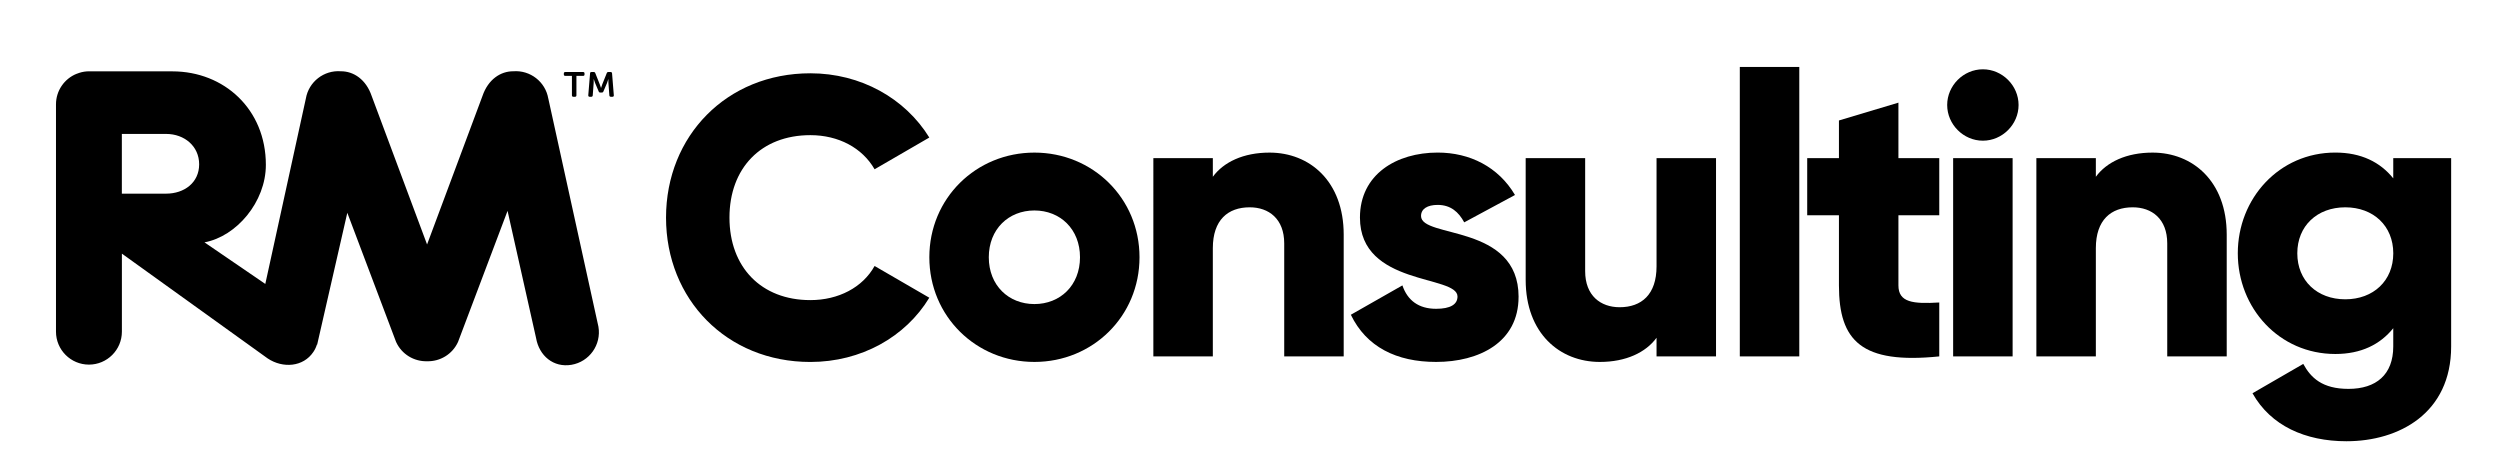<?xml version="1.0" encoding="UTF-8"?>
<svg id="Layer_1" data-name="Layer 1" xmlns="http://www.w3.org/2000/svg" version="1.1" viewBox="0 0 839.79 157.1">
  <defs>
    <style>
      .cls-1 {
        fill: #000;
        stroke-width: 0px;
      }
    </style>
  </defs>
  <g>
    <path class="cls-1" d="M184.18,33.11c-.97-5.68-6.11-9.59-11.73-9.17-4.31-.03-8.49,2.75-10.38,8.3l-18.61,49.88-18.61-49.88c-1.89-5.55-6.06-8.33-10.38-8.3-5.63-.42-10.75,3.49-11.73,9.17l-13.62,62.27-20.43-13.97c10.72-1.98,20.62-13.56,20.62-26.04,0-18.68-14.04-31.39-31.37-31.4h0s-27.95-.02-27.95-.02c-1.18,0-2.32.18-3.38.53-.3.09-.61.21-.9.33,0,0-.02,0-.03,0-4.03,1.65-6.87,5.62-6.87,10.24v76.36c0,6.11,4.96,11.07,11.07,11.07s11.07-4.96,11.07-11.07v-26.21l48.97,35.2c5.08,3.39,11.96,2.9,15.35-2.18.55-.81.93-1.64,1.19-2.49l.08.05,10.13-44.3,16.38,43.37c1.89,4.18,6.07,6.62,10.41,6.5,4.33.12,8.51-2.31,10.41-6.5l16.63-44.02,9.57,42.67c1.03,6.02,5.87,10.07,11.91,9.04,6.02-1.03,10.07-6.75,9.05-12.78l-16.84-76.67ZM55.81,65.05h-14.88s0-20.06,0-20.06h14.91c6.11.02,11.06,4.11,11.06,10.22-.01,6.12-4.98,9.84-11.09,9.84Z"/>
    <path class="cls-1" d="M192.13,25.49h-2.24c-.32,0-.49-.16-.49-.48v-.33c0-.31.17-.49.49-.49h5.98c.32,0,.48.18.48.49v.33c0,.32-.16.48-.48.48h-2.24v6.53c0,.33-.17.49-.5.49h-.53c-.31,0-.48-.17-.48-.49v-6.53Z"/>
    <path class="cls-1" d="M198.19,24.66c.03-.31.2-.47.5-.47h.74c.28,0,.46.13.55.4l1.48,3.72c.19.49.43,1.22.43,1.22h.02s.22-.73.41-1.22l1.49-3.72c.1-.27.27-.4.56-.4h.73c.3,0,.48.16.5.47l.59,7.34c.03.32-.14.51-.47.51h-.52c-.31,0-.48-.17-.51-.47l-.31-4.18c-.04-.55-.01-1.29-.01-1.29h-.02s-.26.81-.44,1.29l-1.21,2.84c-.09.26-.27.39-.55.39h-.49c-.29,0-.47-.13-.56-.39l-1.2-2.84c-.19-.48-.45-1.3-.45-1.3h-.02s.02.75-.01,1.3l-.31,4.18c-.03.3-.19.47-.5.47h-.53c-.32,0-.49-.19-.47-.51l.6-7.34Z"/>
  </g>
  <g>
    <path class="cls-1" d="M223.73,73.1c0-27.44,20.38-48.48,48.48-48.48,16.92,0,31.83,8.39,39.96,21.58l-18.38,10.66c-4.13-7.19-12.12-11.46-21.58-11.46-16.52,0-27.17,11.05-27.17,27.7s10.66,27.71,27.17,27.71c9.46,0,17.58-4.26,21.58-11.46l18.38,10.66c-7.99,13.19-22.91,21.58-39.96,21.58-28.1,0-48.48-21.04-48.48-48.48Z"/>
    <path class="cls-1" d="M312.18,86.42c0-19.85,15.72-35.16,35.3-35.16s35.3,15.32,35.3,35.16-15.72,35.16-35.3,35.16-35.3-15.32-35.3-35.16ZM362.79,86.42c0-9.46-6.66-15.72-15.32-15.72s-15.32,6.26-15.32,15.72,6.66,15.72,15.32,15.72,15.32-6.26,15.32-15.72Z"/>
    <path class="cls-1" d="M451.37,78.83v40.89h-19.98v-37.96c0-8.26-5.19-12.12-11.59-12.12-7.33,0-12.39,4.26-12.39,13.72v36.36h-19.98V53.12h19.98v6.26c3.6-4.93,10.26-8.12,19.05-8.12,13.45,0,24.91,9.59,24.91,27.57Z"/>
    <path class="cls-1" d="M510.11,99.74c0,15.32-13.32,21.84-27.7,21.84-13.32,0-23.44-5.06-28.64-15.85l17.32-9.86c1.73,5.06,5.46,7.86,11.32,7.86,4.79,0,7.19-1.46,7.19-4.13,0-7.33-32.77-3.46-32.77-26.51,0-14.52,12.25-21.84,26.11-21.84,10.79,0,20.38,4.79,25.97,14.25l-17.05,9.19c-1.87-3.46-4.53-5.86-8.92-5.86-3.46,0-5.59,1.33-5.59,3.73,0,7.59,32.77,2.53,32.77,27.17Z"/>
    <path class="cls-1" d="M576.44,53.12v66.6h-19.98v-6.26c-3.6,4.93-10.26,8.12-19.05,8.12-13.45,0-24.91-9.59-24.91-27.57v-40.89h19.98v37.96c0,8.26,5.2,12.12,11.59,12.12,7.33,0,12.39-4.26,12.39-13.72v-36.36h19.98Z"/>
    <path class="cls-1" d="M584.43,22.49h19.98v97.23h-19.98V22.49Z"/>
    <path class="cls-1" d="M637.71,72.3v23.58c0,5.73,4.93,6.26,13.72,5.73v18.11c-26.11,2.66-33.7-5.19-33.7-23.84v-23.58h-10.66v-19.18h10.66v-12.65l19.98-5.99v18.65h13.72v19.18h-13.72Z"/>
    <path class="cls-1" d="M654.09,35.27c0-6.53,5.46-11.99,11.99-11.99s11.99,5.46,11.99,11.99-5.46,11.99-11.99,11.99-11.99-5.46-11.99-11.99ZM656.09,53.12h19.98v66.6h-19.98V53.12Z"/>
    <path class="cls-1" d="M747.99,78.83v40.89h-19.98v-37.96c0-8.26-5.19-12.12-11.59-12.12-7.33,0-12.39,4.26-12.39,13.72v36.36h-19.98V53.12h19.98v6.26c3.6-4.93,10.26-8.12,19.05-8.12,13.45,0,24.91,9.59,24.91,27.57Z"/>
    <path class="cls-1" d="M823.38,53.12v63.27c0,22.38-17.45,31.83-35.16,31.83-13.85,0-25.44-5.2-31.57-16.12l17.05-9.86c2.53,4.66,6.39,8.39,15.18,8.39,9.32,0,15.05-4.79,15.05-14.25v-6.13c-4.4,5.46-10.79,8.66-19.45,8.66-18.91,0-32.77-15.45-32.77-33.83s13.85-33.83,32.77-33.83c8.66,0,15.05,3.2,19.45,8.66v-6.79h19.45ZM803.94,85.09c0-9.19-6.66-15.45-16.12-15.45s-16.12,6.26-16.12,15.45,6.66,15.45,16.12,15.45,16.12-6.26,16.12-15.45Z"/>
  </g>
</svg>